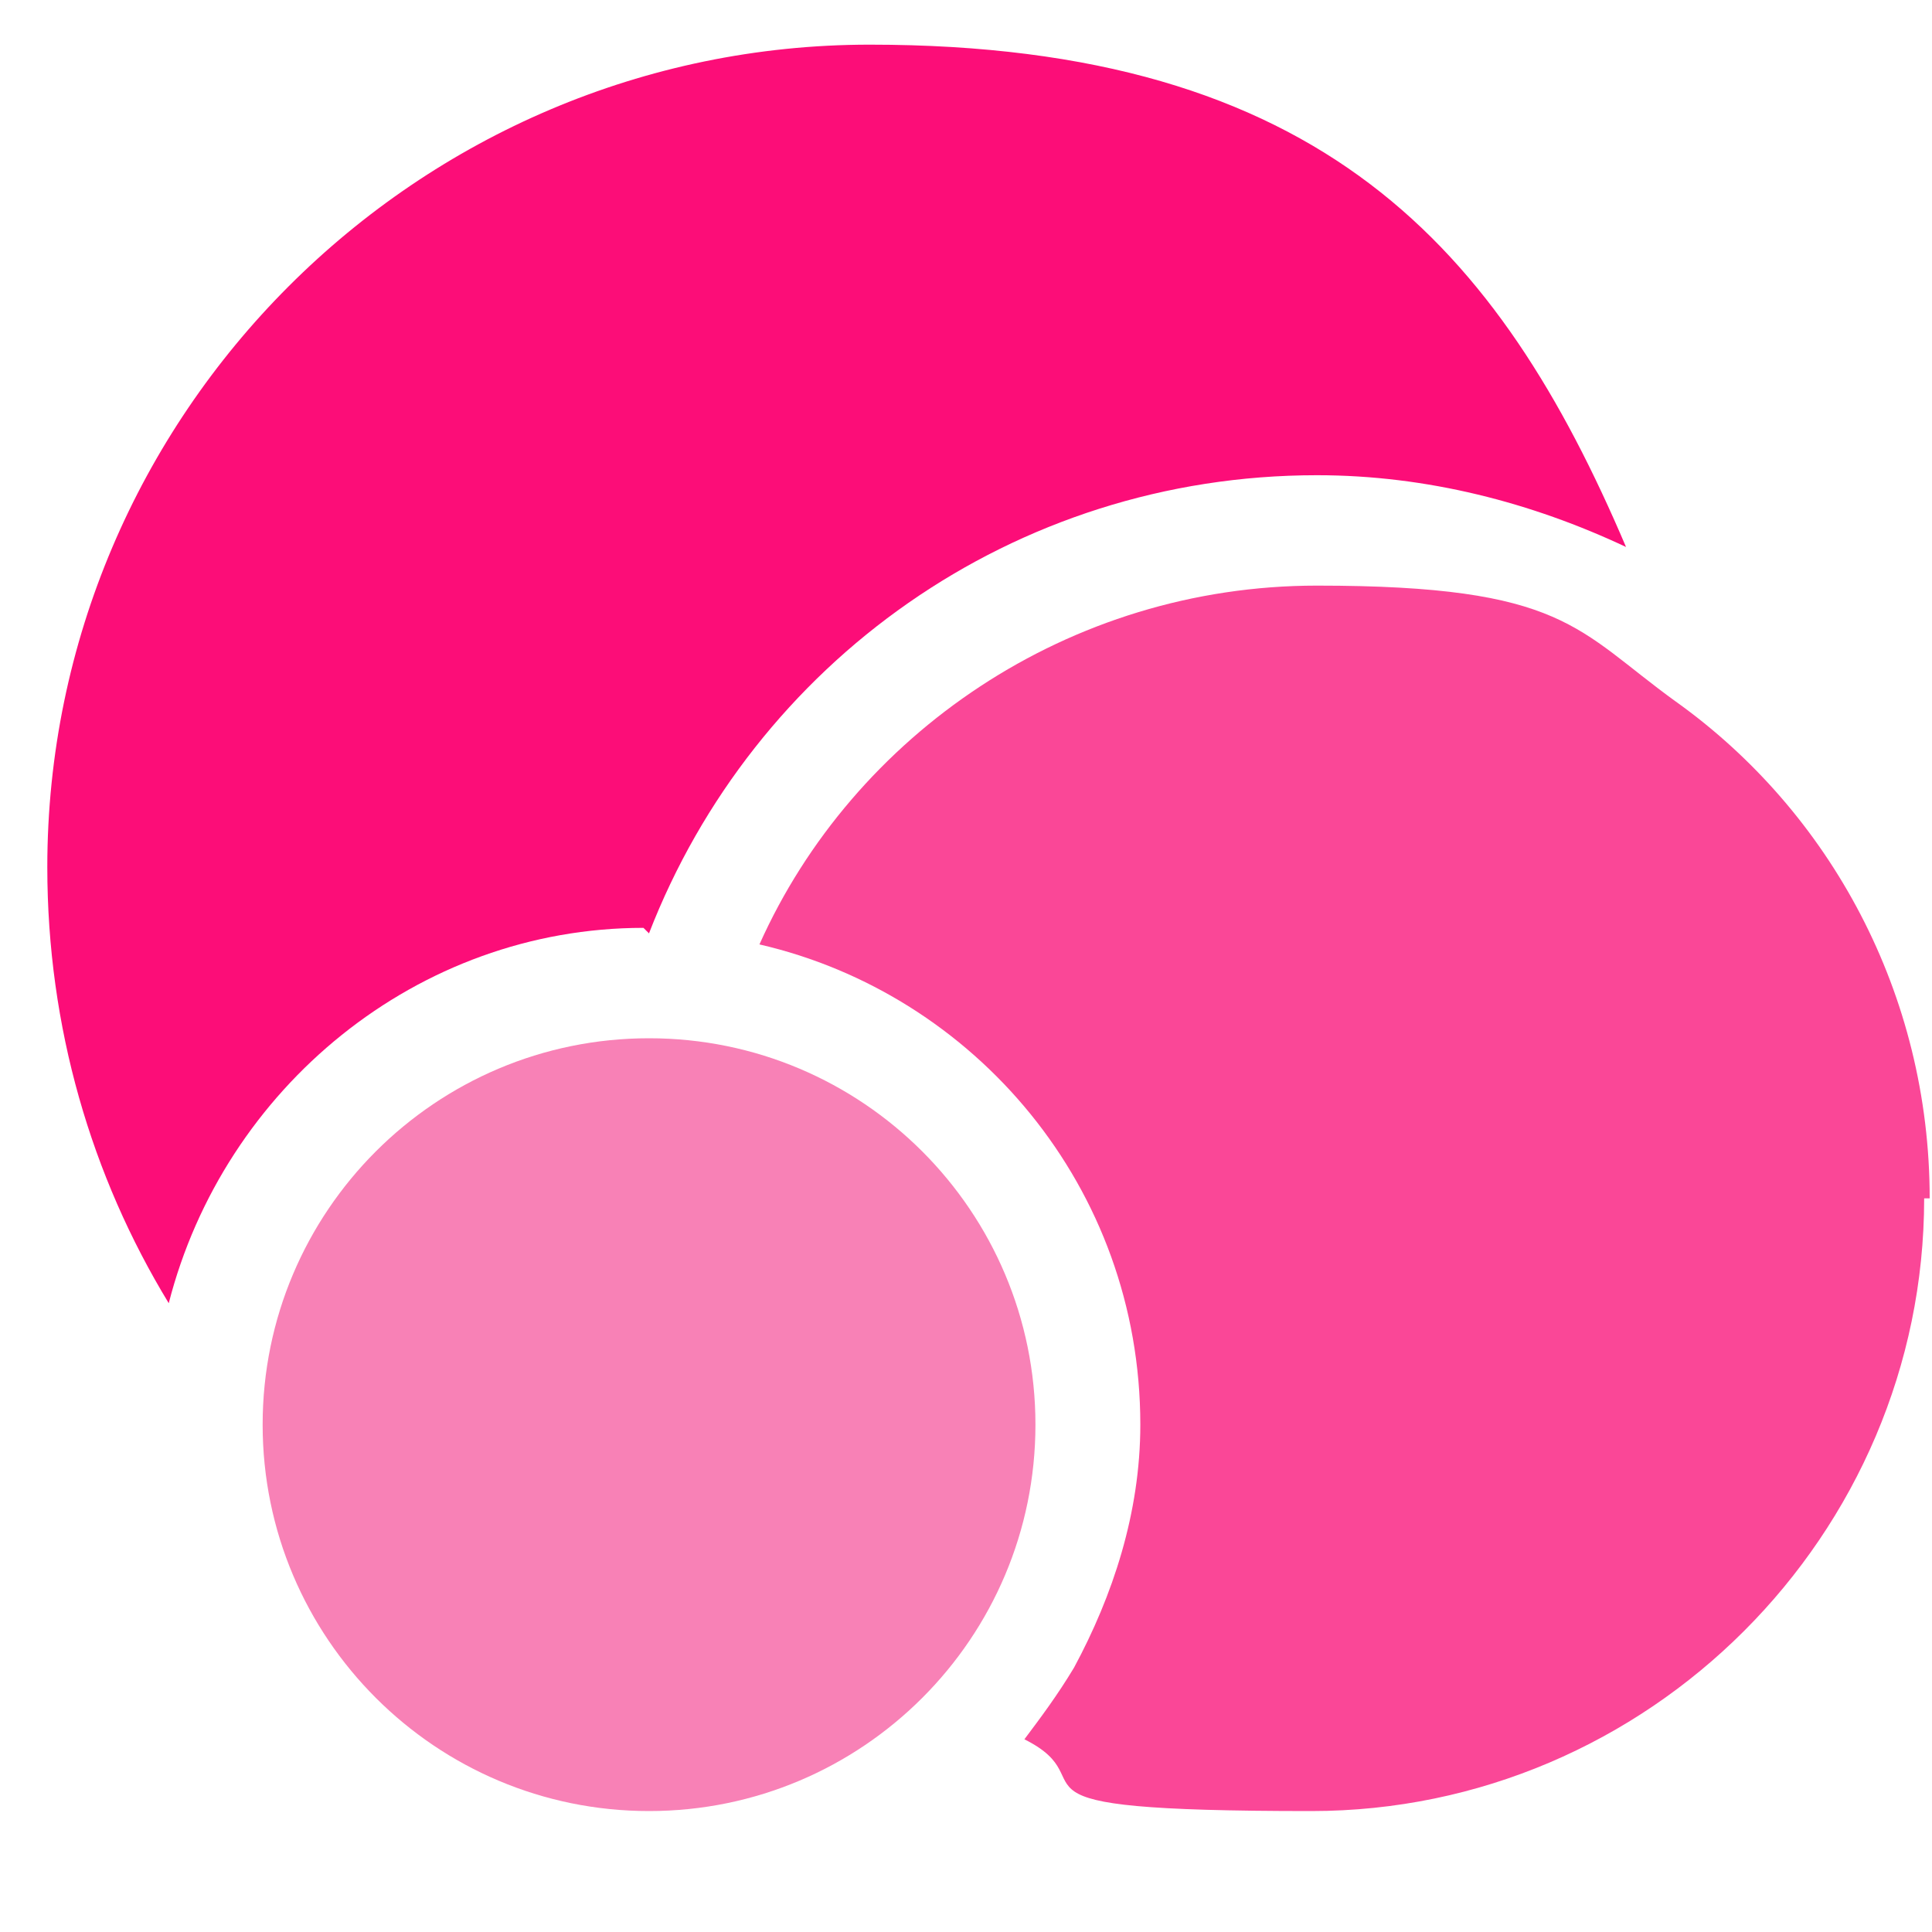 <svg xmlns="http://www.w3.org/2000/svg" width="35" height="35" viewBox="0 0 35 35" fill="none">
    <g clip-path="url(#clip0_2368_1506)">
        <path d="M11.758 32.809C15.624 32.809 18.758 29.675 18.758 25.809C18.758 21.943 15.624 18.809 11.758 18.809C7.892 18.809 4.758 21.943 4.758 25.809C4.758 29.675 7.892 32.809 11.758 32.809Z" fill="#F881B6"/>
        <path d="M11.657 16.809C7.557 16.809 4.057 19.709 3.057 23.609C1.657 21.309 0.857 18.609 0.857 15.709C0.857 7.509 7.557 0.809 15.757 0.809C23.957 0.809 27.157 4.509 29.457 9.909C27.757 9.109 25.857 8.609 23.857 8.609C18.357 8.609 13.657 12.009 11.757 16.909L11.657 16.809Z" fill="#FC0D78"/>
        <path d="M34.858 21.709C34.858 27.809 29.858 32.809 23.758 32.809C17.658 32.809 20.158 32.309 18.558 31.509C18.858 31.109 19.158 30.709 19.458 30.209C20.158 28.909 20.658 27.409 20.658 25.809C20.658 21.509 17.658 18.009 13.758 17.109C15.458 13.309 19.358 10.609 23.858 10.609C28.358 10.609 28.558 11.409 30.358 12.709C33.158 14.709 34.958 18.009 34.958 21.709H34.858Z" fill="#FA4797"/>
    </g>
    <defs>
        <clipPath id="clip0_2368_1506">
            <rect width="35" height="35" fill="white" transform="translate(0.857 0.809)"/>
        </clipPath>
    </defs>
</svg>